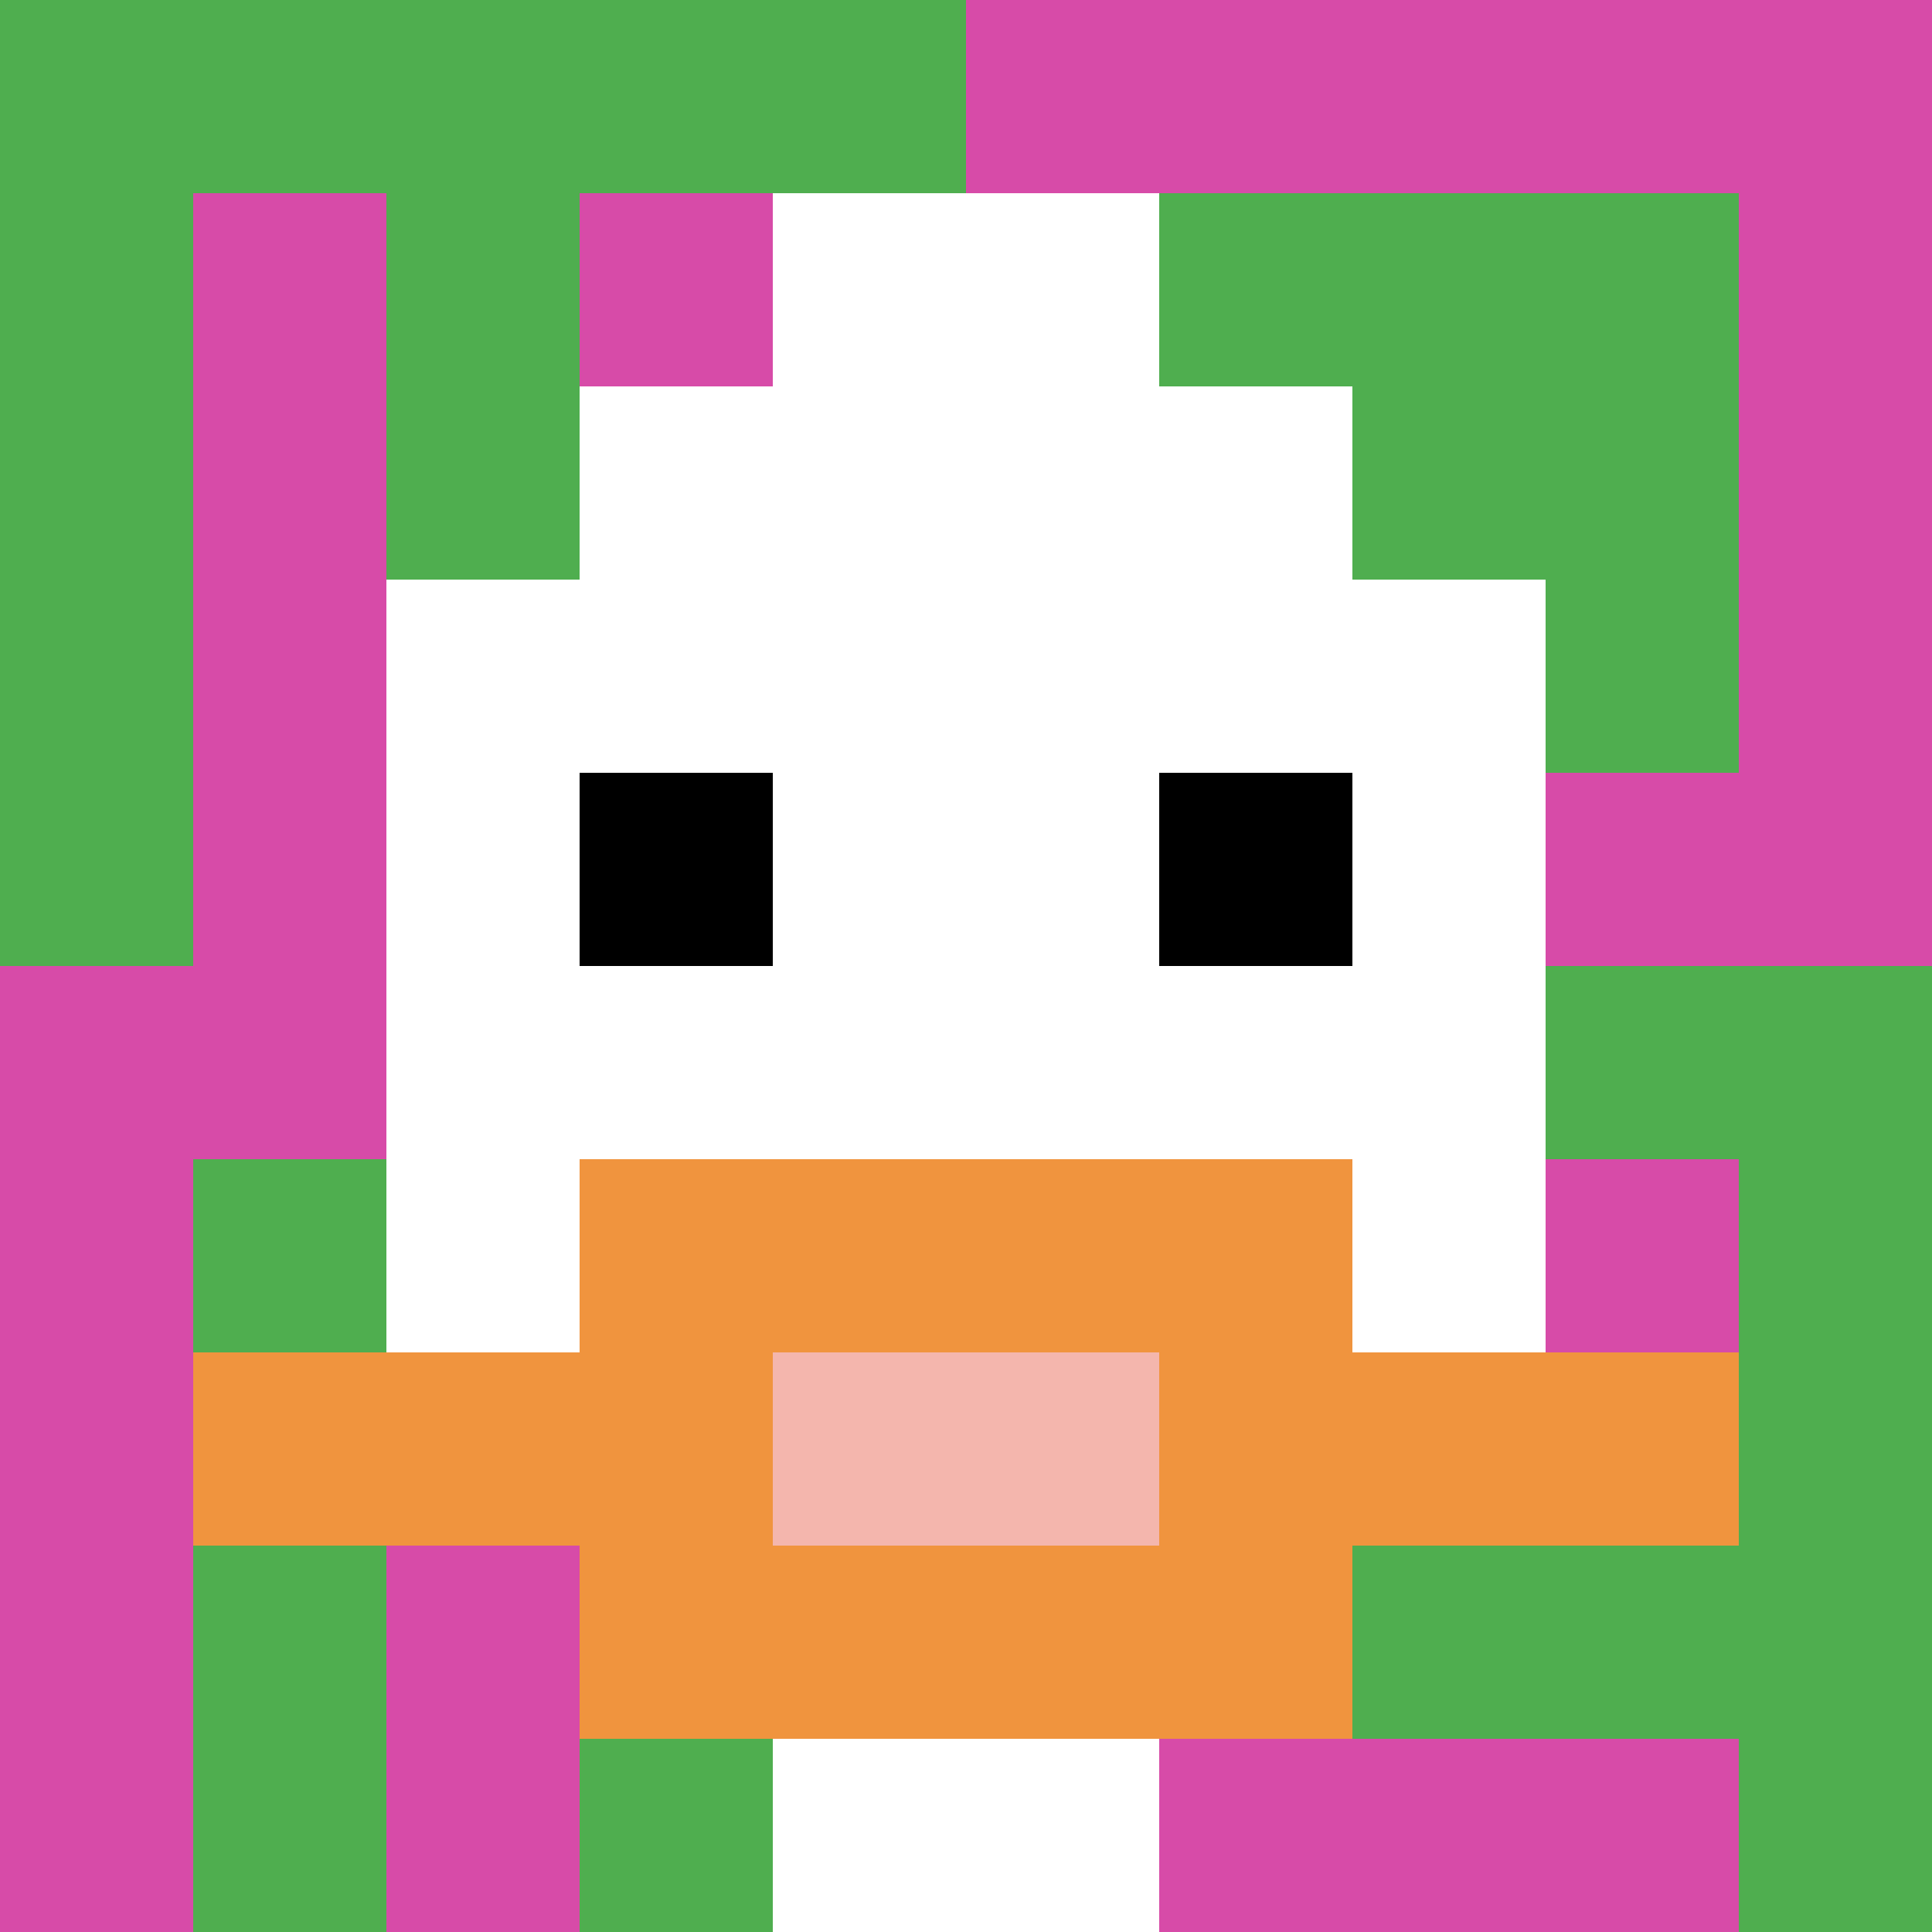 <svg xmlns="http://www.w3.org/2000/svg" version="1.1" width="694" height="694"><title>'goose-pfp-302439' by Dmitri Cherniak</title><desc>seed=302439
backgroundColor=#ffffff
padding=20
innerPadding=0
timeout=500
dimension=1
border=false
Save=function(){return n.handleSave()}
frame=129

Rendered at Tue Oct 03 2023 22:51:52 GMT-0700 (Pacific Daylight Time)
Generated in &lt;1ms
</desc><defs></defs><rect width="100%" height="100%" fill="#ffffff"></rect><g><g id="0-0"><rect x="0" y="0" height="694" width="694" fill="#D74BA8"></rect><g><rect id="0-0-0-0-5-1" x="0" y="0" width="347" height="69.4" fill="#4FAE4F"></rect><rect id="0-0-0-0-1-5" x="0" y="0" width="69.4" height="347" fill="#4FAE4F"></rect><rect id="0-0-2-0-1-5" x="138.8" y="0" width="69.4" height="347" fill="#4FAE4F"></rect><rect id="0-0-4-0-1-5" x="277.6" y="0" width="69.4" height="347" fill="#4FAE4F"></rect><rect id="0-0-6-1-3-3" x="416.4" y="69.4" width="208.2" height="208.2" fill="#4FAE4F"></rect><rect id="0-0-1-6-1-4" x="69.4" y="416.4" width="69.4" height="277.6" fill="#4FAE4F"></rect><rect id="0-0-3-6-1-4" x="208.2" y="416.4" width="69.4" height="277.6" fill="#4FAE4F"></rect><rect id="0-0-5-5-5-1" x="347" y="347" width="347" height="69.4" fill="#4FAE4F"></rect><rect id="0-0-5-8-5-1" x="347" y="555.2" width="347" height="69.4" fill="#4FAE4F"></rect><rect id="0-0-5-5-1-5" x="347" y="347" width="69.4" height="347" fill="#4FAE4F"></rect><rect id="0-0-9-5-1-5" x="624.6" y="347" width="69.4" height="347" fill="#4FAE4F"></rect></g><g><rect id="0-0-3-2-4-7" x="208.2" y="138.8" width="277.6" height="485.8" fill="#ffffff"></rect><rect id="0-0-2-3-6-5" x="138.8" y="208.2" width="416.4" height="347" fill="#ffffff"></rect><rect id="0-0-4-8-2-2" x="277.6" y="555.2" width="138.8" height="138.8" fill="#ffffff"></rect><rect id="0-0-1-7-8-1" x="69.4" y="485.8" width="555.2" height="69.4" fill="#F0943E"></rect><rect id="0-0-3-6-4-3" x="208.2" y="416.4" width="277.6" height="208.2" fill="#F0943E"></rect><rect id="0-0-4-7-2-1" x="277.6" y="485.8" width="138.8" height="69.4" fill="#F4B6AD"></rect><rect id="0-0-3-4-1-1" x="208.2" y="277.6" width="69.4" height="69.4" fill="#000000"></rect><rect id="0-0-6-4-1-1" x="416.4" y="277.6" width="69.4" height="69.4" fill="#000000"></rect><rect id="0-0-4-1-2-2" x="277.6" y="69.4" width="138.8" height="138.8" fill="#ffffff"></rect></g><rect x="0" y="0" stroke="white" stroke-width="0" height="694" width="694" fill="none"></rect></g></g></svg>